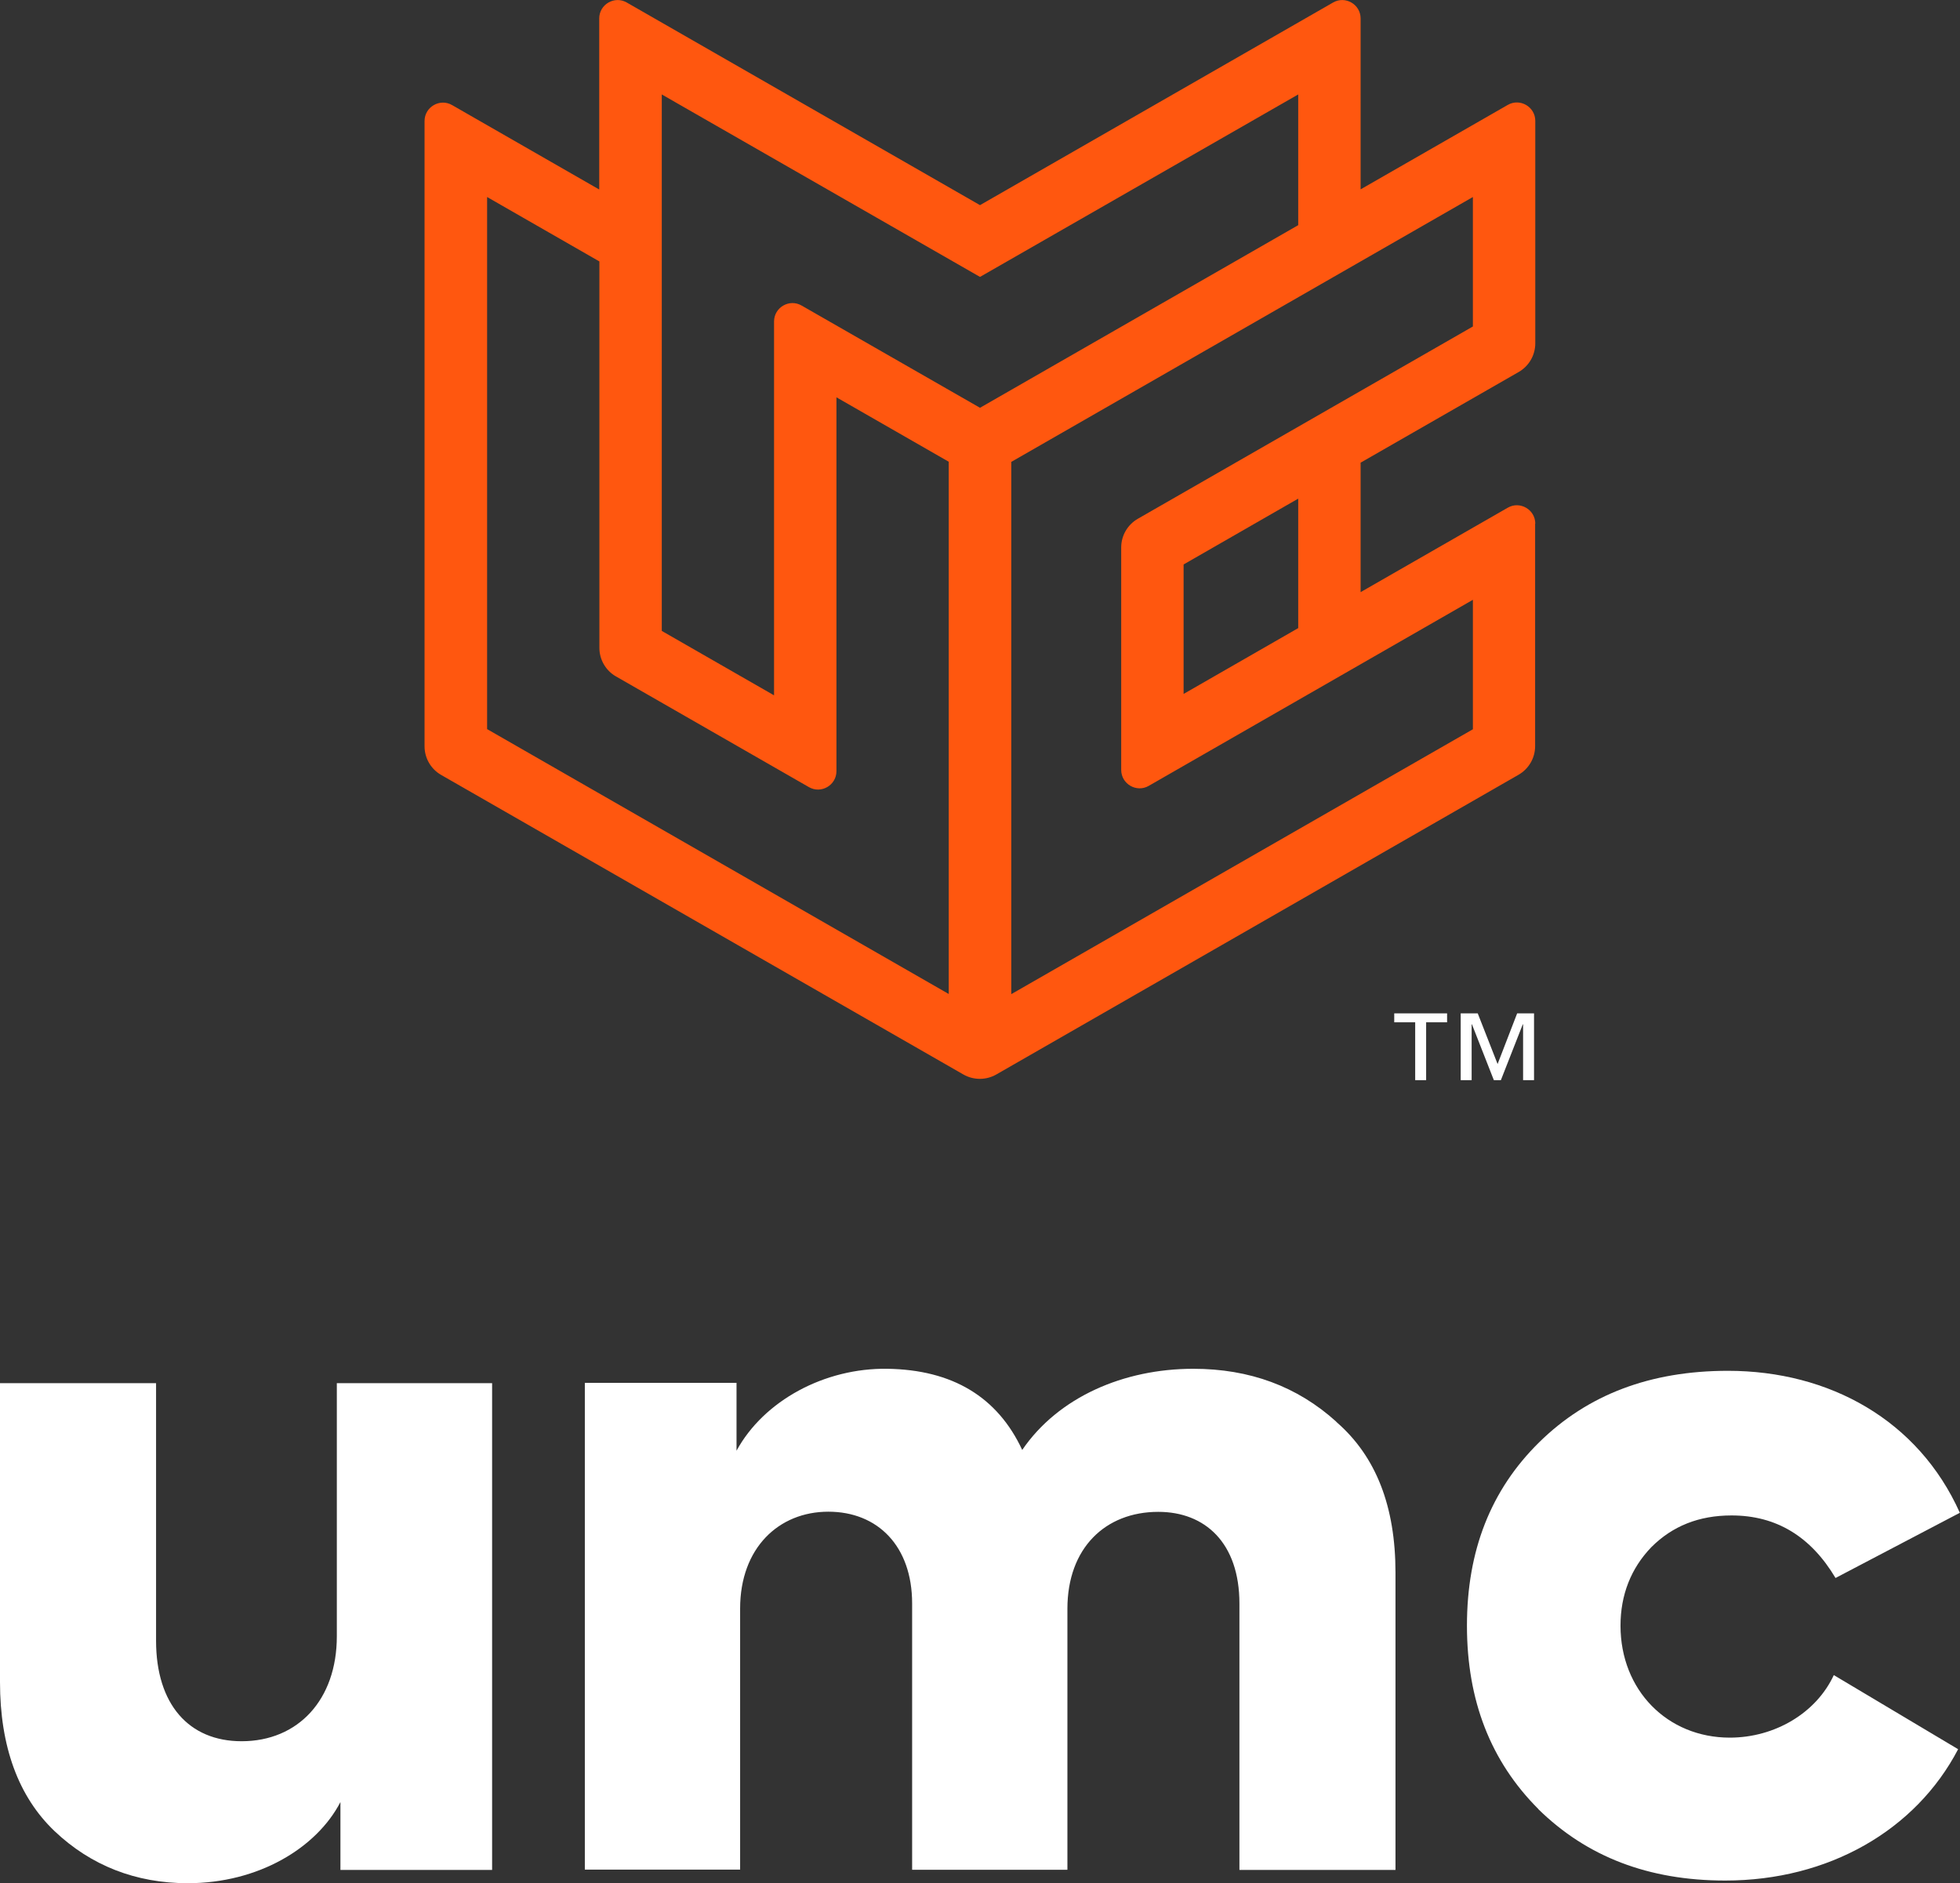 <?xml version="1.0" encoding="UTF-8"?><svg id="Layer_2" xmlns="http://www.w3.org/2000/svg" viewBox="0 0 125.34 120.44"><rect x="0" y="0" width="125.34" height="120.44" fill="#333333" stroke="none"/><defs><style>.cls-1{fill:#fff;}.cls-2{fill:#ff570f;}</style></defs><g id="NOTES"><path class="cls-1" d="M85.46,90.94c2.54,2.2,3.78,5.41,3.78,9.64v19.01h-9.98v-17.03c0-3.89-2.2-5.87-5.19-5.87-3.38,0-5.81,2.31-5.81,6.2v16.69h-9.93v-17.03c0-3.67-2.2-5.87-5.36-5.87s-5.64,2.31-5.64,6.2v16.69h-9.93v-31.13h9.7v4.34c1.75-3.21,5.64-5.3,9.64-5.24,4.17.06,7.05,1.8,8.63,5.19,2.31-3.38,6.49-5.19,10.94-5.19,3.61,0,6.65,1.13,9.14,3.38Z"/><path class="cls-1" d="M98.38,115.7c-3.05-3.05-4.57-6.94-4.57-11.73s1.52-8.68,4.62-11.73,7.11-4.57,12.07-4.57c6.49,0,12.18,3.16,14.83,9.08l-7.95,4.17c-1.58-2.65-3.78-4-6.65-4-2.09,0-3.78.68-5.13,2.03-1.3,1.35-1.97,3.05-1.97,5.02,0,4.12,2.99,7.16,6.99,7.16,2.88,0,5.53-1.58,6.65-4l7.95,4.74c-2.71,5.19-8.29,8.4-14.89,8.4-4.91,0-8.85-1.52-11.96-4.57Z"/><path class="cls-1" d="M31.47,88.46v31.13h-9.7v-4.34c-1.52,2.93-5.24,5.19-9.76,5.19-3.33,0-6.2-1.13-8.52-3.33C1.18,114.91,0,111.7,0,107.58v-19.12h9.98v16.47c0,4.06,2.09,6.43,5.47,6.43,3.61,0,6.09-2.65,6.09-6.71v-16.19h9.93Z"/><path class="cls-2" d="M98.18,33.49c0-.9-.98-1.47-1.76-1.02l-9.41,5.4v-8.28s10.11-5.8,10.11-5.8c.66-.38,1.06-1.08,1.06-1.83V7.73c0-.9-.98-1.47-1.76-1.02l-9.41,5.4V1.18c0-.9-.98-1.47-1.76-1.02l-22.58,12.96L40.08.16c-.78-.45-1.76.12-1.76,1.02v10.94s-9.41-5.4-9.41-5.4c-.78-.45-1.76.12-1.76,1.02v39.99c0,.76.41,1.46,1.06,1.83l33.4,19.16c.65.37,1.45.37,2.1,0l33.4-19.17c.66-.38,1.06-1.08,1.06-1.83v-14.23ZM31.15,46.64V12.6s7.18,4.12,7.18,4.12v24.71c0,.76.41,1.46,1.06,1.83l12.34,7.08c.78.45,1.76-.12,1.76-1.02v-23.91s7.18,4.12,7.18,4.12v34.04s-29.52-16.94-29.52-16.94ZM62.67,26.08l-11.41-6.54c-.78-.45-1.76.12-1.76,1.02v23.91s-7.18-4.12-7.18-4.12V6.04s20.35,11.67,20.35,11.67l20.35-11.67v8.36s-20.35,11.68-20.35,11.68ZM64.67,63.57V29.54s29.52-16.94,29.52-16.94v8.28s-21.43,12.3-21.43,12.3c-.66.38-1.06,1.08-1.06,1.83v14.23c0,.9.98,1.47,1.76,1.02l20.73-11.9v8.28s-29.52,16.94-29.52,16.94ZM83.02,31.89v8.28s-7.33,4.21-7.33,4.21v-8.28s7.33-4.21,7.33-4.21Z"/><path class="cls-1" d="M91.2,65.38v3.7h-.7v-3.7h-1.34v-.57h3.38v.57h-1.34ZM97.4,69.08v-3.57h-.02l-1.4,3.57h-.45l-1.4-3.57h-.02v3.57h-.7v-4.27h1.09l1.27,3.24,1.25-3.24h1.08v4.27h-.7Z"/></g></svg>